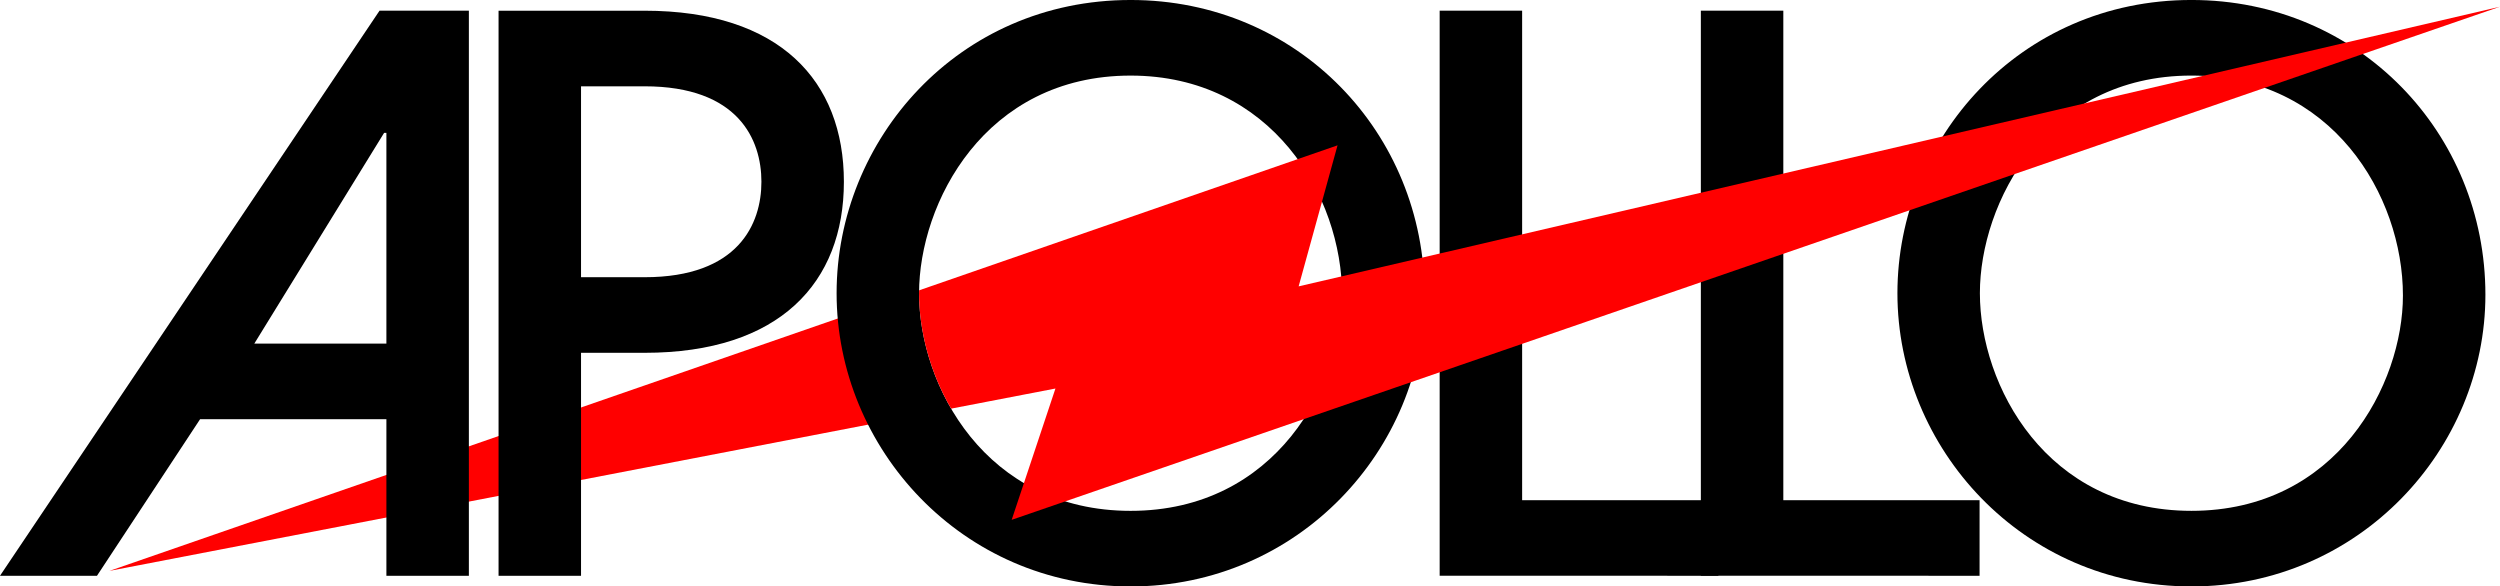 <?xml version="1.0" encoding="UTF-8"?>
<!-- Created with Inkscape (http://www.inkscape.org/) -->
<svg width="5140" height="1205.8" version="1.1" viewBox="0 0 5140 1205.8" xmlns="http://www.w3.org/2000/svg">
 <g transform="translate(-42 -657.12)">
  <g transform="matrix(10 0 0 10 -378 -5914.1)">
   <path d="m228 717.84-163.5 56.658 163.5-31.523z" fill="#f00" style="paint-order:markers fill stroke"/>
   <path d="m274.45 657.12c-35.482 0-60.445 28.732-60.445 60.289 0 31.871 25.748 60.287 60.445 60.287 34.54 0 60.445-28.259 60.445-59.973 0-33.127-25.905-60.604-60.445-60.604zm0 15.543c28.888 0 43.488 24.65 43.488 45.217 0 18.212-13.501 44.273-43.488 44.273-29.83 0-43.49-25.747-43.49-44.744 0-18.526 13.503-44.746 43.49-44.746z" stroke-linecap="round" stroke-linejoin="round" stroke-width="2.215" style="paint-order:markers fill stroke"/>
   <path d="m120.03 659.32-78.029 116.18h19.939l21.195-32.185h38.308v32.185h16.956v-116.18zm-25.748 68.452 26.69-43.332h0.471v43.332z" stroke-linecap="round" stroke-linejoin="round" stroke-width="2.215" style="paint-order:markers fill stroke"/>
   <path d="m161.46 729.66h13.067c27.789 0 40.977-14.444 40.977-35.168s-13.188-35.168-40.977-35.168h-30.023v116.18h16.956zm0-54.793h13.067c19.311 0 24.021 10.99 24.021 19.625s-4.71 19.625-24.021 19.625h-13.067z" stroke-linecap="round" stroke-linejoin="round" stroke-width="2.215" style="paint-order:markers fill stroke"/>
   <path d="m553 717.72c0-33.127-25.905-60.602-60.445-60.602-35.482 0-60.445 28.731-60.445 60.288 0 31.871 25.748 60.288 60.445 60.288 34.54 0 60.445-28.26 60.445-59.974zm-16.956 0.157c0 18.212-13.502 44.274-43.489 44.274-29.83 0-43.489-25.748-43.489-44.745 0-18.526 13.502-44.745 43.489-44.745 28.888 0 43.489 24.649 43.489 45.216z" stroke-linecap="round" stroke-linejoin="round" stroke-width="2.215" style="paint-order:markers fill stroke"/>
   <path d="m395.3 775.5v-15.543h-40.349v-100.64h-16.956v116.18z" stroke-linecap="round" stroke-linejoin="round" stroke-width="2.215" style="paint-order:markers fill stroke"/>
   <path d="m449 775.5v-15.543h-40.349v-100.64h-16.956v116.18z" stroke-linecap="round" stroke-linejoin="round" stroke-width="2.215" style="paint-order:markers fill stroke"/>
   <path d="m556 658.5-247 57.5 8-29-86.031 29.813c-3e-3 0.199-0.014 0.401-0.014 0.598 0 7.524 2.153 16.102 6.594 23.725l21.451-4.135-9 27z" fill="#f00" stroke-linecap="round" stroke-linejoin="round" stroke-width="2.215" style="paint-order:markers fill stroke"/>
  </g>
 </g>
</svg>
